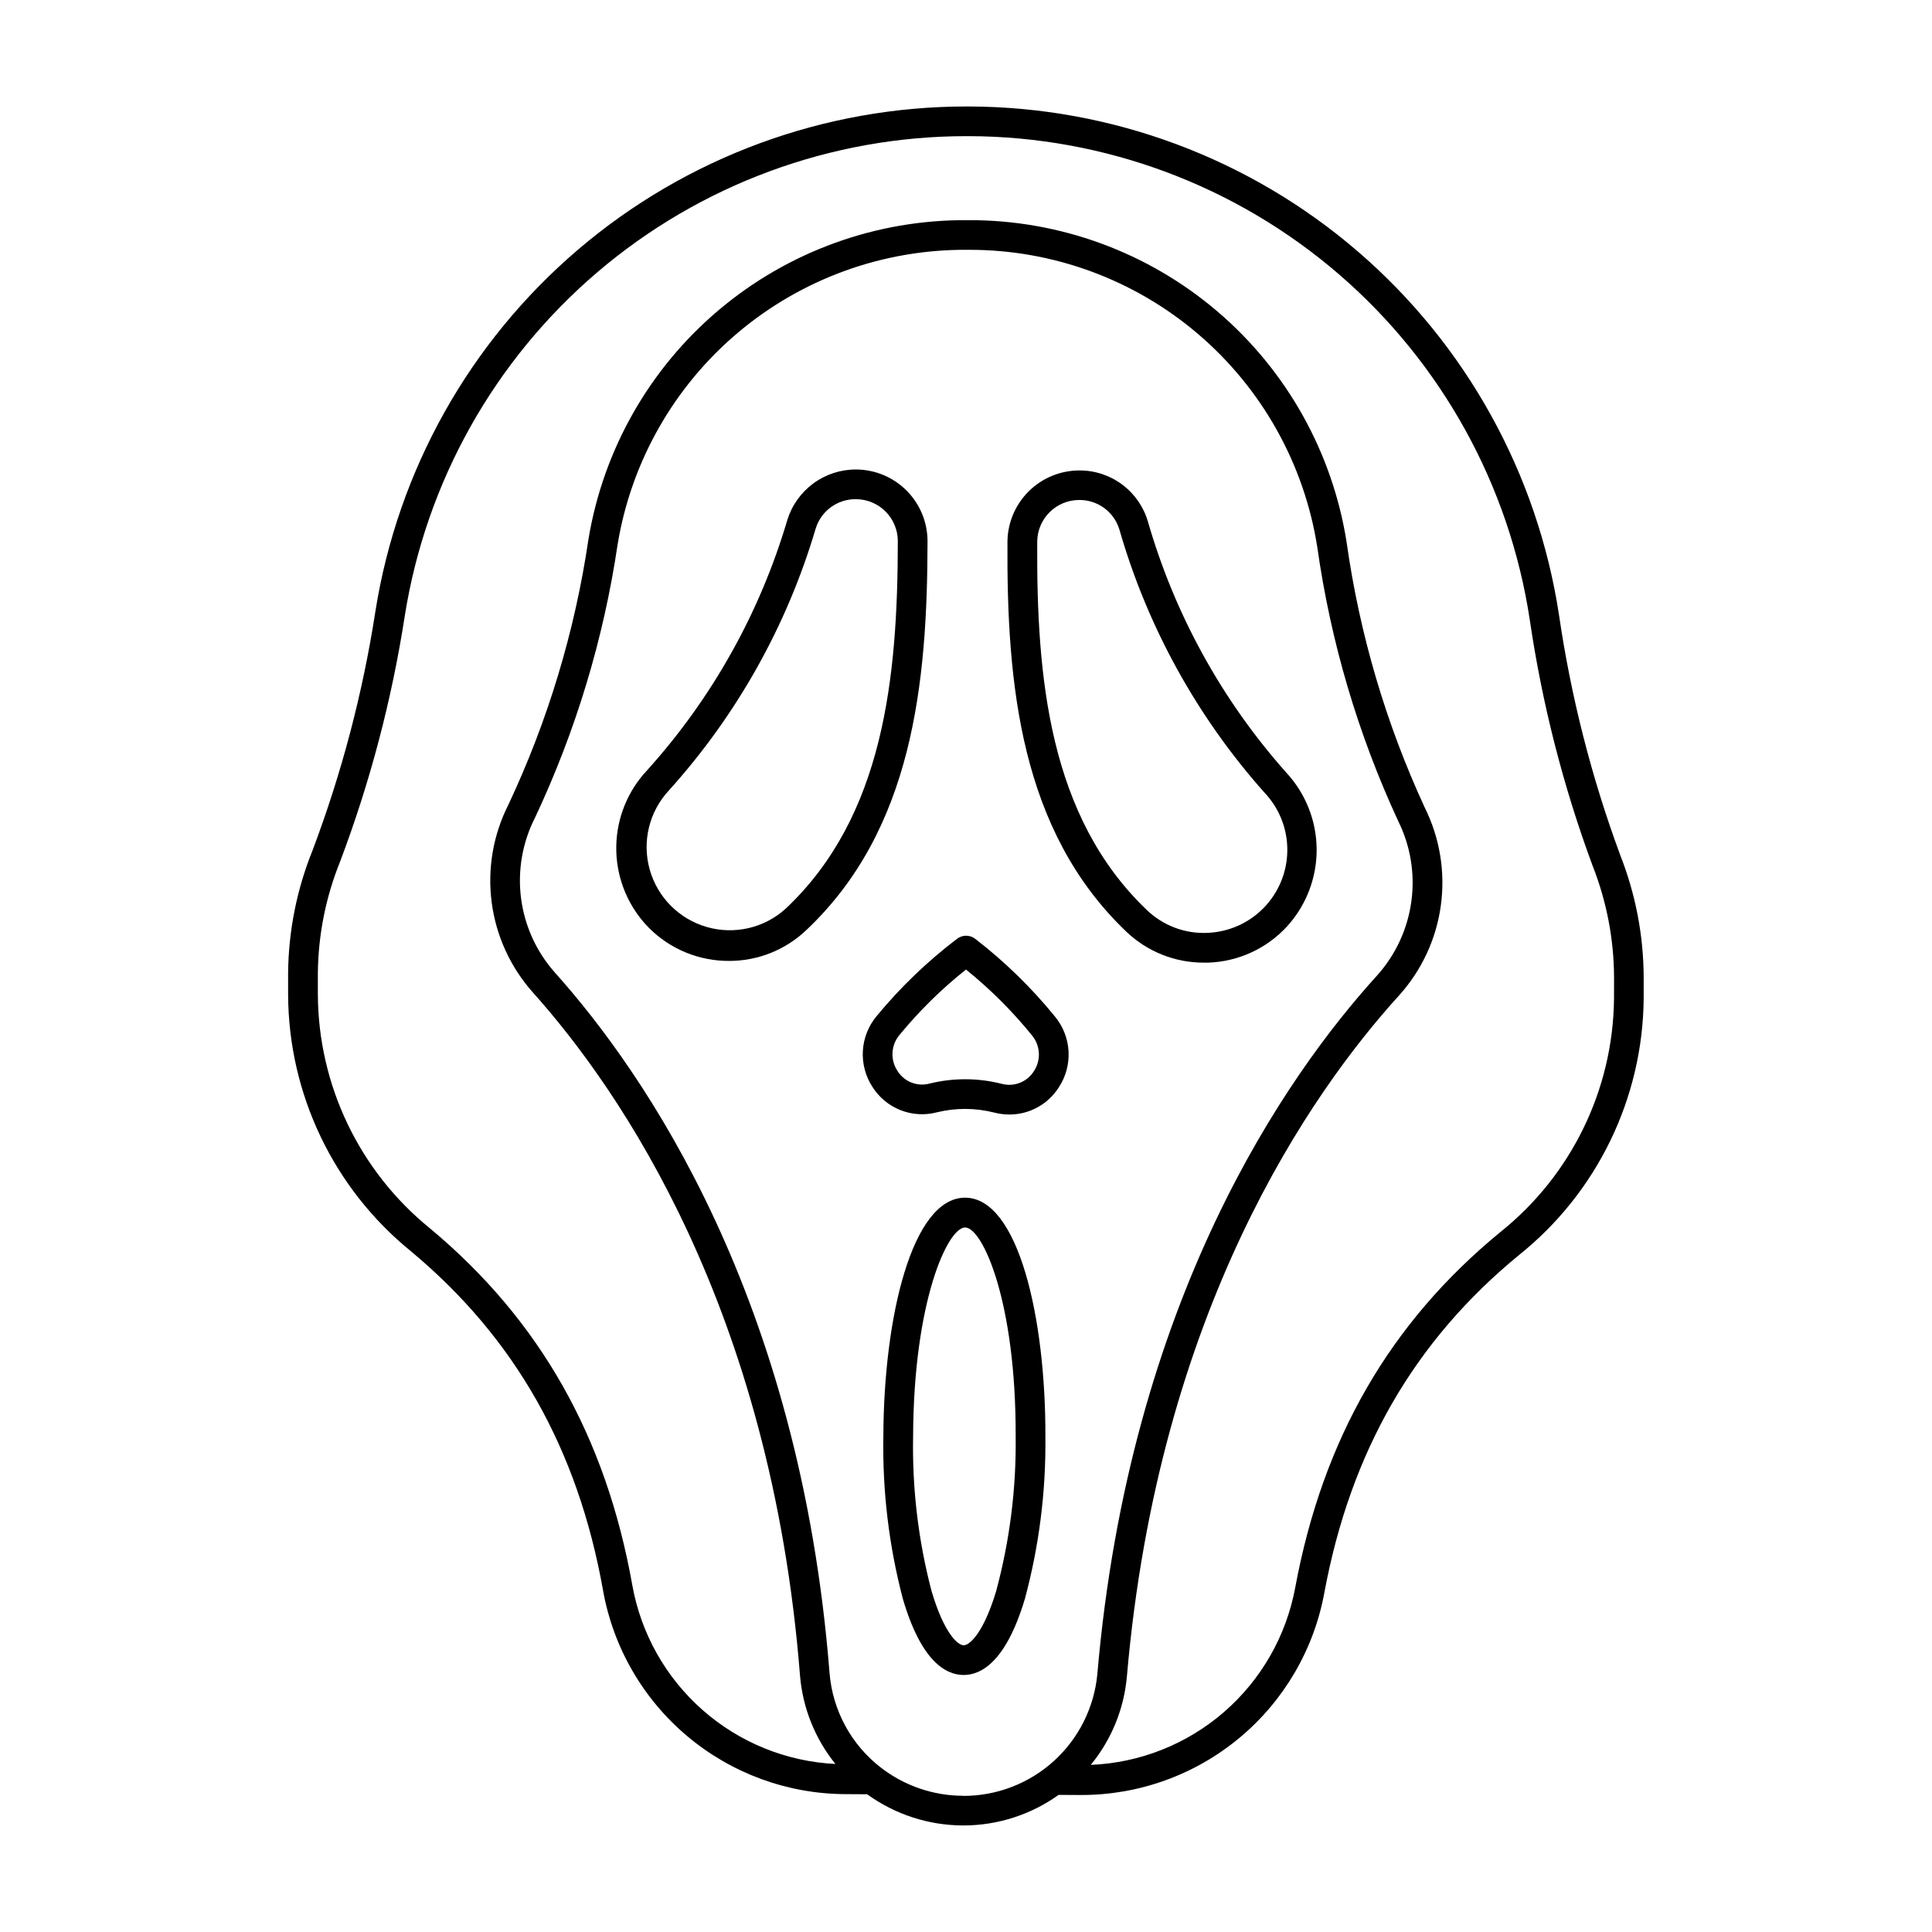 <?xml version="1.0" encoding="UTF-8"?>
<!-- Uploaded to: SVG Repo, www.svgrepo.com, Generator: SVG Repo Mixer Tools -->
<svg fill="#000000" width="800px" height="800px" version="1.1" viewBox="144 144 512 512" xmlns="http://www.w3.org/2000/svg">
 <g>
  <path d="m573.39 370.64c-7.617-20.602-13.059-41.945-16.238-63.676-5.699-37.426-24.594-71.578-53.27-96.289-28.676-24.711-65.246-38.352-103.1-38.457h-0.586c-37.754-0.023-74.273 13.426-103 37.926-28.723 24.504-47.758 58.449-53.688 95.73-3.348 21.707-8.945 43.004-16.703 63.547-4.152 10.297-6.34 21.281-6.453 32.383v5.668c0.074 26.426 12.008 51.422 32.512 68.094 27.602 22.984 44.27 52.398 50.953 89.922h-0.004c2.695 15.105 10.609 28.781 22.359 38.648 11.754 9.863 26.594 15.289 41.938 15.328l5.695 0.031v0.004c7.379 5.34 16.25 8.23 25.363 8.266h0.184c9.035-0.012 17.844-2.844 25.191-8.102l5.723 0.031h0.18c15.32 0.039 30.172-5.301 41.961-15.09 11.789-9.785 19.77-23.402 22.547-38.473 6.957-37.469 23.84-66.758 51.602-89.535 20.637-16.52 32.766-41.434 33.035-67.863v-5.691c-0.035-11.094-2.137-22.082-6.203-32.402zm-174.18 249.26c-7.867-0.02-15.508-2.637-21.738-7.441-7.871-6.062-12.82-15.164-13.633-25.066-7.836-99.512-48.941-159.02-72.75-185.61-4.918-5.519-8.055-12.391-9.004-19.723-0.945-7.328 0.34-14.773 3.695-21.359 10.793-22.934 18.172-47.324 21.891-72.398 3.602-21.922 14.918-41.84 31.906-56.16 16.992-14.32 38.535-22.098 60.754-21.938h0.324c22.281-0.078 43.855 7.828 60.812 22.281 16.957 14.457 28.176 34.504 31.629 56.52 3.551 25.082 10.762 49.508 21.402 72.496 3.297 6.613 4.527 14.066 3.527 21.387-0.996 7.324-4.176 14.176-9.121 19.668-24.008 26.426-65.535 85.609-74.098 185.1-0.832 8.82-4.922 17.016-11.473 22.984-6.551 5.969-15.09 9.281-23.953 9.289zm172.52-211.18c-0.262 24.074-11.32 46.758-30.125 61.793-29.262 24.008-47.039 54.816-54.355 94.199-2.371 12.816-9.023 24.445-18.867 32.988-9.844 8.539-22.297 13.48-35.316 14.012 5.469-6.66 8.805-14.812 9.57-23.398 8.379-97.188 48.773-154.79 72.102-180.48 6.008-6.652 9.875-14.961 11.094-23.844 1.223-8.879-0.258-17.926-4.25-25.953-10.301-22.289-17.277-45.965-20.707-70.281-3.746-23.855-15.906-45.586-34.285-61.25-18.379-15.668-41.758-24.238-65.906-24.16h-0.348c-24.082-0.164-47.43 8.277-65.84 23.805-18.41 15.523-30.668 37.113-34.57 60.879-3.594 24.301-10.727 47.941-21.176 70.176-4.059 7.996-5.613 17.031-4.453 25.922 1.16 8.891 4.977 17.227 10.949 23.914 23.141 25.867 63.105 83.777 70.762 180.98v0.004c0.711 8.578 3.977 16.746 9.383 23.445-13.004-0.645-25.402-5.676-35.176-14.277-9.773-8.602-16.344-20.258-18.641-33.074-7.019-39.449-24.57-70.391-53.66-94.617-18.699-15.18-29.594-37.953-29.68-62.035v-5.652c0.109-10.121 2.109-20.133 5.906-29.52 7.957-21.062 13.703-42.895 17.141-65.145 5.629-35.445 23.723-67.719 51.023-91.012 27.305-23.297 62.023-36.082 97.914-36.059h0.57c35.98 0.102 70.738 13.074 97.992 36.562 27.254 23.492 45.207 55.957 50.613 91.531 3.266 22.281 8.852 44.16 16.668 65.277 3.715 9.418 5.641 19.441 5.68 29.562z"/>
  <path d="m370.87 268.42c-4.07-0.016-8.039 1.277-11.316 3.684-3.281 2.41-5.703 5.809-6.906 9.699-7.266 24.586-19.945 47.234-37.109 66.281-5.168 5.469-8.105 12.68-8.223 20.203-0.121 7.527 2.582 14.824 7.574 20.457 5.375 6.012 12.965 9.578 21.023 9.883 0.426 0 0.852 0.027 1.27 0.027 7.594 0.02 14.906-2.879 20.426-8.102 28.238-26.594 32.16-65.297 32.195-103.16v0.004c-0.012-5.023-2.008-9.836-5.555-13.391-3.547-3.555-8.355-5.562-13.379-5.586zm-18.66 116.39c-5.664 5.137-13.586 6.973-20.93 4.848-7.348-2.121-13.066-7.902-15.117-15.27-2.047-7.367-0.129-15.27 5.066-20.879 18-19.938 31.305-43.652 38.926-69.41 1.422-4.668 5.746-7.848 10.629-7.812h0.039c6.121 0.012 11.086 4.969 11.109 11.09-0.039 36.094-3.656 72.887-29.723 97.434z"/>
  <path d="m463.06 399.11h1.059c8.055-0.25 15.668-3.766 21.086-9.734 5.031-5.598 7.785-12.875 7.719-20.402-0.066-7.523-2.949-14.754-8.078-20.262-17.027-19.156-29.551-41.887-36.645-66.516-1.152-3.914-3.543-7.348-6.809-9.785-3.269-2.438-7.242-3.75-11.32-3.738-5.019-0.004-9.84 1.969-13.414 5.496-3.574 3.527-5.609 8.32-5.672 13.34-0.23 37.859 3.426 76.59 31.488 103.38 5.539 5.301 12.918 8.246 20.586 8.219zm-33.062-122.61h0.039c4.898-0.031 9.227 3.176 10.625 7.871 7.445 25.812 20.586 49.629 38.453 69.695 3.914 4.125 6.078 9.609 6.039 15.297-0.039 5.688-2.273 11.141-6.242 15.215s-9.359 6.453-15.047 6.644c-5.922 0.238-11.684-1.957-15.953-6.07-25.891-24.734-29.258-61.547-29.035-97.645 0.066-6.098 5.027-11.008 11.129-11.008z"/>
  <path d="m392.27 438.78c4.984-1.223 10.195-1.203 15.172 0.055 1.328 0.344 2.695 0.52 4.066 0.523 5.309 0.004 10.25-2.715 13.086-7.203 1.855-2.816 2.762-6.152 2.582-9.52-0.176-3.367-1.426-6.59-3.566-9.195-6.231-7.668-13.328-14.59-21.152-20.625-1.426-1.121-3.434-1.121-4.859 0-7.863 5.977-15.004 12.848-21.289 20.465-2.16 2.59-3.438 5.805-3.641 9.172s0.676 6.711 2.508 9.543c1.754 2.801 4.359 4.973 7.434 6.191 3.074 1.223 6.457 1.43 9.66 0.594zm-10.457-11.02-0.004-0.004c-1.934-2.957-1.688-6.84 0.609-9.531 5.231-6.367 11.125-12.16 17.578-17.285 6.418 5.172 12.273 11.012 17.461 17.414 2.273 2.707 2.488 6.586 0.527 9.527-1.809 2.887-5.305 4.238-8.586 3.324-6.234-1.57-12.758-1.59-19-0.062-3.297 0.91-6.801-0.469-8.59-3.391z"/>
  <path d="m399.78 461.4h-0.031c-14.07 0-21.551 31.766-21.648 63.168v0.004c-0.266 14.523 1.465 29.02 5.148 43.07 4.871 16.703 11.445 20.23 16.102 20.246h0.031c4.652 0 11.23-3.504 16.207-20.133h0.004c3.781-14.027 5.613-28.508 5.445-43.035 0.105-31.438-7.164-63.285-21.258-63.32zm8.266 104.1c-3.441 11.484-7.172 14.52-8.66 14.52-1.496 0-5.207-3.059-8.57-14.562h0.004c-3.477-13.328-5.102-27.07-4.836-40.84 0.125-35.816 9.172-55.324 13.777-55.324 4.617 0 13.527 19.594 13.402 55.418 0.168 13.762-1.559 27.48-5.125 40.773z"/>
 </g>
</svg>